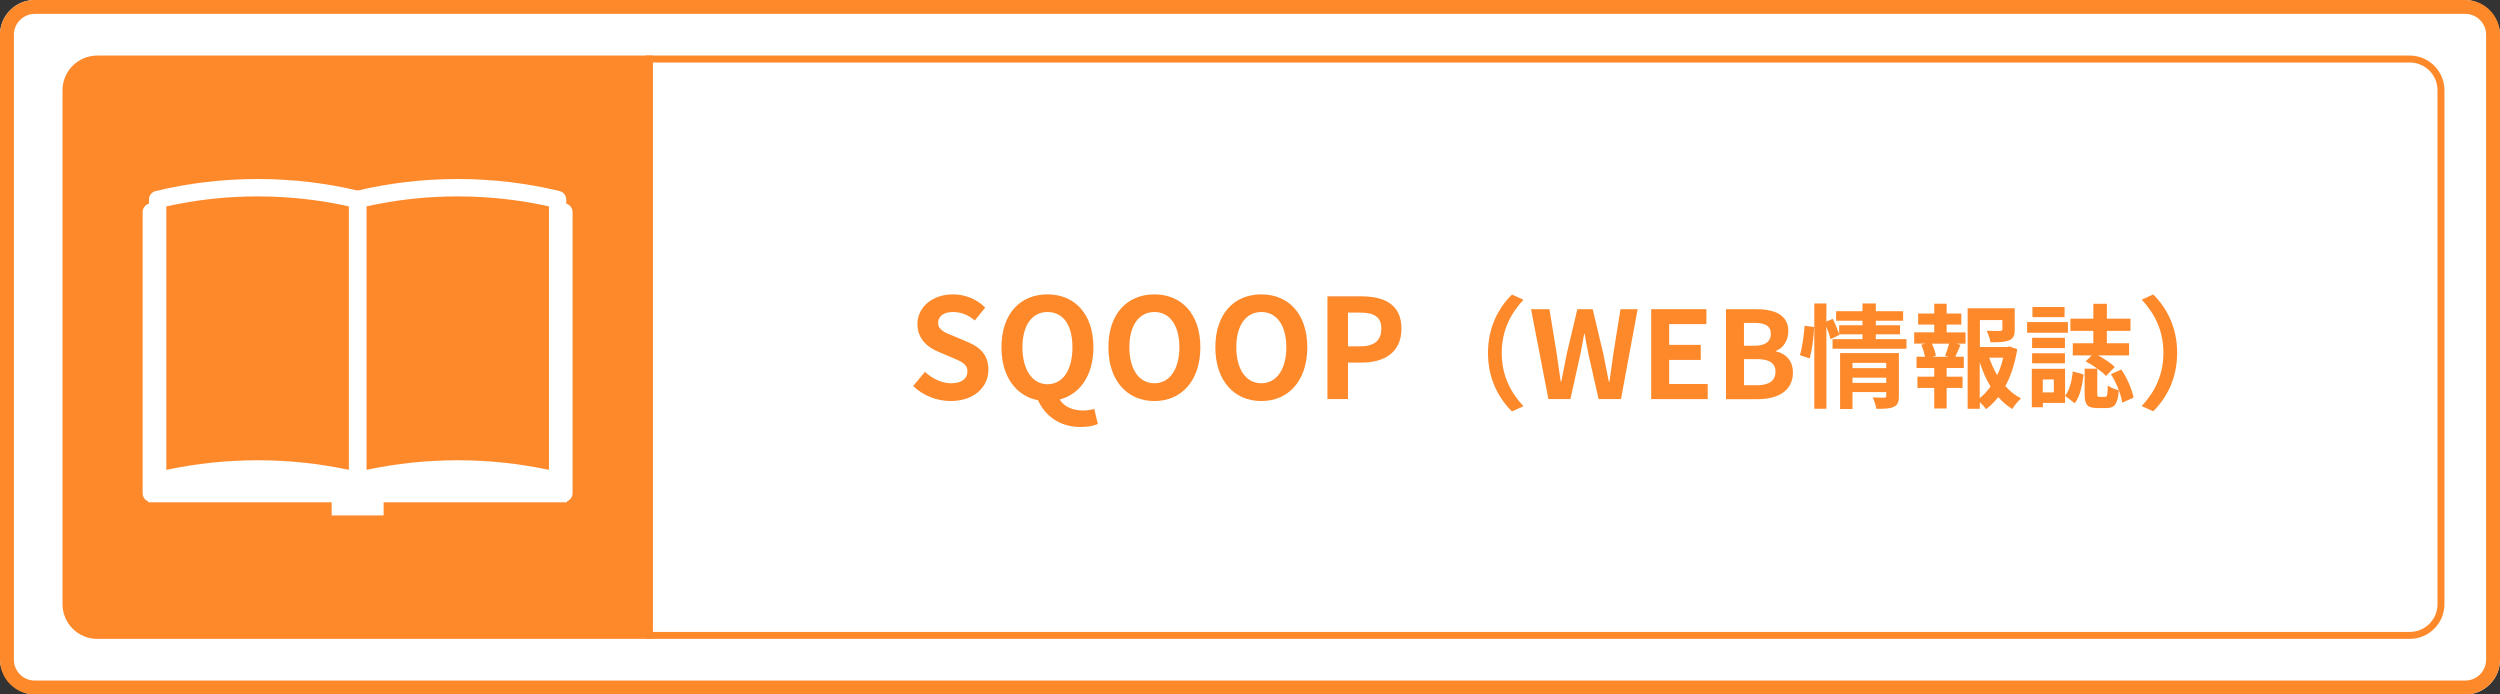 <?xml version="1.0" encoding="UTF-8"?><svg id="_レイヤー_2" xmlns="http://www.w3.org/2000/svg" viewBox="0 0 360 100"><rect x="0" y="0" width="360" height="100" fill="#333333" stroke="none"/><defs><style>.cls-1{fill:#fff;}.cls-2{fill:#fd892b;}</style></defs><g id="SVG"><g><g><rect class="cls-1" width="360" height="100" rx="5" ry="5"/><path class="cls-2" d="M355,2c1.65,0,3,1.35,3,3V95c0,1.65-1.35,3-3,3H5c-1.65,0-3-1.35-3-3V5c0-1.65,1.35-3,3-3H355m0-2H5C2.24,0,0,2.24,0,5V95c0,2.76,2.24,5,5,5H355c2.76,0,5-2.24,5-5V5c0-2.76-2.24-5-5-5h0Z"/></g><g><path class="cls-1" d="M93,8h254c2.76,0,5,2.24,5,5V87c0,2.76-2.24,5-5,5H93V8h0Z"/><path class="cls-2" d="M347,9c2.21,0,4,1.79,4,4V87c0,2.21-1.79,4-4,4H94V9h253m0-1H93V92h254c2.76,0,5-2.24,5-5V13c0-2.76-2.24-5-5-5h0Z"/></g><path class="cls-2" d="M94,92H14c-2.76,0-5-2.24-5-5V13c0-2.76,2.24-5,5-5H94V92Z"/><g><rect class="cls-1" x="47.76" y="70.93" width="7.48" height="3.29"/><path class="cls-1" d="M52.4,72.28c-.1,0-.19-.01-.29-.03-9.82-2.36-20.2-2.36-30.02,0-.38,.08-.76,0-1.07-.23s-.48-.6-.48-.98V30.53c0-.69,.56-1.25,1.25-1.25s1.25,.56,1.25,1.25v38.93c9.74-2.09,19.95-1.97,29.64,.35,.67,.16,1.08,.84,.92,1.51-.14,.57-.65,.96-1.21,.96Z"/><path class="cls-1" d="M50.6,72.28c-.56,0-1.08-.38-1.21-.96-.16-.67,.25-1.35,.92-1.51,9.69-2.32,19.9-2.44,29.64-.35V30.53c0-.69,.56-1.25,1.25-1.25s1.25,.56,1.25,1.25v40.5c0,.38-.18,.74-.48,.98-.3,.24-.69,.32-1.07,.23-9.82-2.36-20.2-2.36-30.02,0-.1,.02-.2,.03-.29,.03Z"/><g><path class="cls-1" d="M22.7,70.48c-.28,0-.55-.09-.77-.27-.3-.24-.48-.6-.48-.98V28.73c0-.58,.4-1.08,.96-1.22,9.61-2.31,19.77-2.31,29.38,0,.56,.14,.96,.64,.96,1.22v40.5c0,.38-.18,.74-.48,.98s-.7,.32-1.07,.23c-9.23-2.22-18.99-2.22-28.22,0-.1,.02-.19,.03-.29,.03Zm14.4-4.2c4.42,0,8.83,.46,13.15,1.38V29.72c-8.62-1.92-17.67-1.92-26.3,0v37.94c4.32-.92,8.73-1.38,13.15-1.38Z"/><path class="cls-1" d="M80.3,70.48c-.1,0-.2-.01-.29-.03-9.23-2.22-18.99-2.22-28.22,0-.37,.09-.77,0-1.07-.23-.3-.24-.48-.6-.48-.98V28.73c0-.58,.4-1.08,.96-1.22,9.61-2.31,19.77-2.31,29.38,0,.56,.14,.96,.64,.96,1.22v40.5c0,.38-.18,.74-.48,.98-.22,.18-.5,.27-.77,.27ZM52.75,29.72v37.94c8.64-1.84,17.66-1.84,26.3,0V29.72c-8.62-1.92-17.67-1.92-26.3,0Z"/></g><rect class="cls-1" x="21.35" y="69.63" width="60.3" height="2.7"/></g><g><path class="cls-2" d="M131.49,55.59l1.7-2.04c1.06,.98,2.46,1.64,3.76,1.64,1.54,0,2.36-.66,2.36-1.7,0-1.1-.9-1.44-2.22-2l-1.98-.84c-1.5-.62-3-1.82-3-3.98,0-2.42,2.12-4.28,5.12-4.28,1.72,0,3.44,.68,4.64,1.9l-1.5,1.86c-.94-.78-1.92-1.22-3.14-1.22-1.3,0-2.14,.58-2.14,1.56,0,1.06,1.06,1.44,2.32,1.94l1.94,.82c1.8,.74,2.98,1.88,2.98,4.02,0,2.42-2.02,4.48-5.44,4.48-1.98,0-3.96-.78-5.4-2.16Z"/><path class="cls-2" d="M158.09,61.05c-.5,.24-1.4,.44-2.48,.44-3.02,0-5.12-1.62-6.14-3.86-3.16-.6-5.26-3.4-5.26-7.62,0-4.82,2.7-7.62,6.62-7.62s6.62,2.82,6.62,7.62c0,4.04-1.92,6.76-4.86,7.52,.68,1.12,2.02,1.58,3.36,1.58,.64,0,1.2-.1,1.62-.24l.52,2.18Zm-7.26-5.72c2.2,0,3.6-2,3.6-5.32s-1.4-5.08-3.6-5.08-3.6,1.9-3.6,5.08,1.4,5.32,3.6,5.32Z"/><path class="cls-2" d="M159.61,50.01c0-4.82,2.7-7.62,6.62-7.62s6.62,2.82,6.62,7.62-2.7,7.74-6.62,7.74-6.62-2.94-6.62-7.74Zm10.22,0c0-3.18-1.4-5.08-3.6-5.08s-3.6,1.9-3.6,5.08,1.4,5.18,3.6,5.18,3.6-2.02,3.6-5.18Z"/><path class="cls-2" d="M175.01,50.01c0-4.82,2.7-7.62,6.62-7.62s6.62,2.82,6.62,7.62-2.7,7.74-6.62,7.74-6.62-2.94-6.62-7.74Zm10.22,0c0-3.18-1.4-5.08-3.6-5.08s-3.6,1.9-3.6,5.08,1.4,5.18,3.6,5.18,3.6-2.02,3.6-5.18Z"/><path class="cls-2" d="M191.15,42.67h4.86c3.28,0,5.8,1.14,5.8,4.64s-2.54,4.9-5.72,4.9h-1.98v5.26h-2.96v-14.8Zm4.74,7.2c2.04,0,3.02-.86,3.02-2.56s-1.08-2.3-3.12-2.3h-1.68v4.86h1.78Z"/><path class="cls-2" d="M214.27,50.82c0-3.75,1.56-6.55,3.45-8.4l1.66,.74c-1.75,1.89-3.13,4.31-3.13,7.67s1.38,5.78,3.13,7.67l-1.66,.74c-1.89-1.86-3.45-4.66-3.45-8.4Z"/><path class="cls-2" d="M220.48,44.52h2.64l1.03,6.32c.19,1.37,.4,2.75,.6,4.13h.07c.26-1.38,.54-2.78,.82-4.13l1.5-6.32h2.21l1.5,6.32c.28,1.33,.54,2.73,.82,4.13h.09c.19-1.4,.38-2.78,.58-4.13l1.01-6.32h2.47l-2.4,12.95h-3.22l-1.45-6.41c-.21-1.02-.4-2.01-.56-2.99h-.07c-.17,.98-.35,1.98-.56,2.99l-1.42,6.41h-3.17l-2.5-12.95Z"/><path class="cls-2" d="M237.77,44.52h7.95v2.15h-5.36v2.99h4.55v2.17h-4.55v3.47h5.55v2.17h-8.14v-12.95Z"/><path class="cls-2" d="M248.54,44.52h4.29c2.66,0,4.69,.77,4.69,3.19,0,1.19-.67,2.42-1.77,2.8v.09c1.4,.33,2.43,1.31,2.43,3.06,0,2.61-2.17,3.82-5.02,3.82h-4.62v-12.95Zm4.1,5.27c1.64,0,2.36-.67,2.36-1.7,0-1.14-.77-1.59-2.33-1.59h-1.54v3.29h1.51Zm.3,5.69c1.77,0,2.73-.63,2.73-1.98,0-1.26-.95-1.79-2.73-1.79h-1.8v3.76h1.8Z"/><path class="cls-2" d="M259.19,51.15c.34-1.11,.58-2.93,.67-4.24l1.37,.18c-.03,1.35-.29,3.28-.63,4.53l-1.4-.47Zm15.34-2.31v1.38h-10.64v-1.38h4.31v-.7h-3.36l.03,.08-1.27,.62c-.11-.47-.34-1.15-.6-1.79v11.81h-1.74v-15.16h1.74v2.6l.93-.39c.34,.7,.71,1.61,.91,2.21v-1.28h3.36v-.65h-3.8v-1.38h3.8v-1.11h1.92v1.11h3.93v1.38h-3.93v.65h3.49v1.3h-3.49v.7h4.42Zm-1.09,8.19c0,.84-.16,1.3-.75,1.56-.57,.28-1.38,.28-2.5,.28-.07-.47-.29-1.17-.52-1.64,.67,.05,1.43,.03,1.64,.03,.23,0,.31-.07,.31-.26v-.54h-4.86v2.44h-1.79v-8.06h8.47v6.19Zm-6.68-4.78v.76h4.86v-.76h-4.86Zm4.86,2.88v-.75h-4.86v.75h4.86Z"/><path class="cls-2" d="M280.33,47.87h2.71v1.62h-1.35l.63,.16c-.28,.6-.52,1.24-.75,1.72h1.22v1.62h-2.47v1.25h2.29v1.62h-2.29v2.96h-1.79v-2.96h-2.42v-1.62h2.42v-1.25h-2.55v-1.62h1.22c-.1-.52-.31-1.2-.54-1.74l.59-.15h-1.61v-1.62h2.89v-1.12h-2.32v-1.59h2.32v-1.41h1.79v1.41h2.11v1.59h-2.11v1.12Zm-.23,3.36c.18-.49,.42-1.19,.57-1.74h-2.47c.28,.59,.5,1.28,.57,1.74l-.52,.15h2.37l-.52-.15Zm10.38-.94c-.31,1.97-.88,3.79-1.71,5.31,.67,.73,1.41,1.35,2.26,1.77-.42,.36-.98,1.04-1.25,1.53-.76-.46-1.43-1.04-2.03-1.72-.52,.67-1.1,1.25-1.77,1.74-.21-.33-.55-.7-.89-1.01v.96h-1.75v-14.48h6.78v3.06c0,.83-.18,1.3-.81,1.56-.62,.26-1.5,.28-2.68,.28-.08-.52-.33-1.19-.55-1.66,.8,.03,1.69,.03,1.93,.03,.24-.02,.33-.07,.33-.24v-1.33h-3.23v3.88h3.92l.33-.08,1.15,.41Zm-5.4,7.04c.58-.47,1.11-1.02,1.56-1.66-.63-1.04-1.15-2.23-1.56-3.51v5.17Zm1.37-5.83c.29,.89,.68,1.74,1.15,2.52,.37-.78,.67-1.64,.86-2.52h-2.02Z"/><path class="cls-2" d="M297.78,47.91h-5.88v-1.53h5.88v1.53Zm-.41,10.11h-3.2v.63h-1.59v-5.54h4.79v4.91Zm-.02-7.9h-4.73v-1.48h4.73v1.48Zm-4.73,.75h4.73v1.45h-4.73v-1.45Zm4.68-5.2h-4.63v-1.46h4.63v1.46Zm-3.14,8.97v1.87h1.59v-1.87h-1.59Zm3.22,2.36c.63-.81,.97-2.16,1.1-3.51l1.56,.42c-.18,1.48-.47,3.09-1.27,4.16l-1.4-1.07Zm4.06-9.36h-3.3v-1.75h3.3v-2.14h1.95v2.14h3.4v1.75h-3.4v1.79h3.2v1.75h-4.47c.91,.49,1.87,1.12,2.41,1.66l-1.27,1.3c-.58-.65-1.85-1.54-2.93-2.1l.88-.86h-2.73v-1.75h2.96v-1.79Zm1.69,9.51c.29,0,.36-.23,.39-1.64,.36,.29,1.1,.57,1.59,.7-.16,2.01-.63,2.55-1.77,2.55h-1.33c-1.5,0-1.82-.52-1.82-2.11v-3.56h1.82v3.56c0,.46,.03,.5,.34,.5h.78Zm2.34-3.93c.86,1.24,1.54,2.88,1.77,4.03l-1.63,.73c-.18-1.14-.83-2.84-1.64-4.1l1.5-.67Z"/><path class="cls-2" d="M313.51,50.82c0,3.75-1.56,6.54-3.45,8.4l-1.66-.74c1.75-1.89,3.13-4.3,3.13-7.67s-1.38-5.78-3.13-7.67l1.66-.74c1.89,1.86,3.45,4.66,3.45,8.4Z"/></g></g></g></svg>